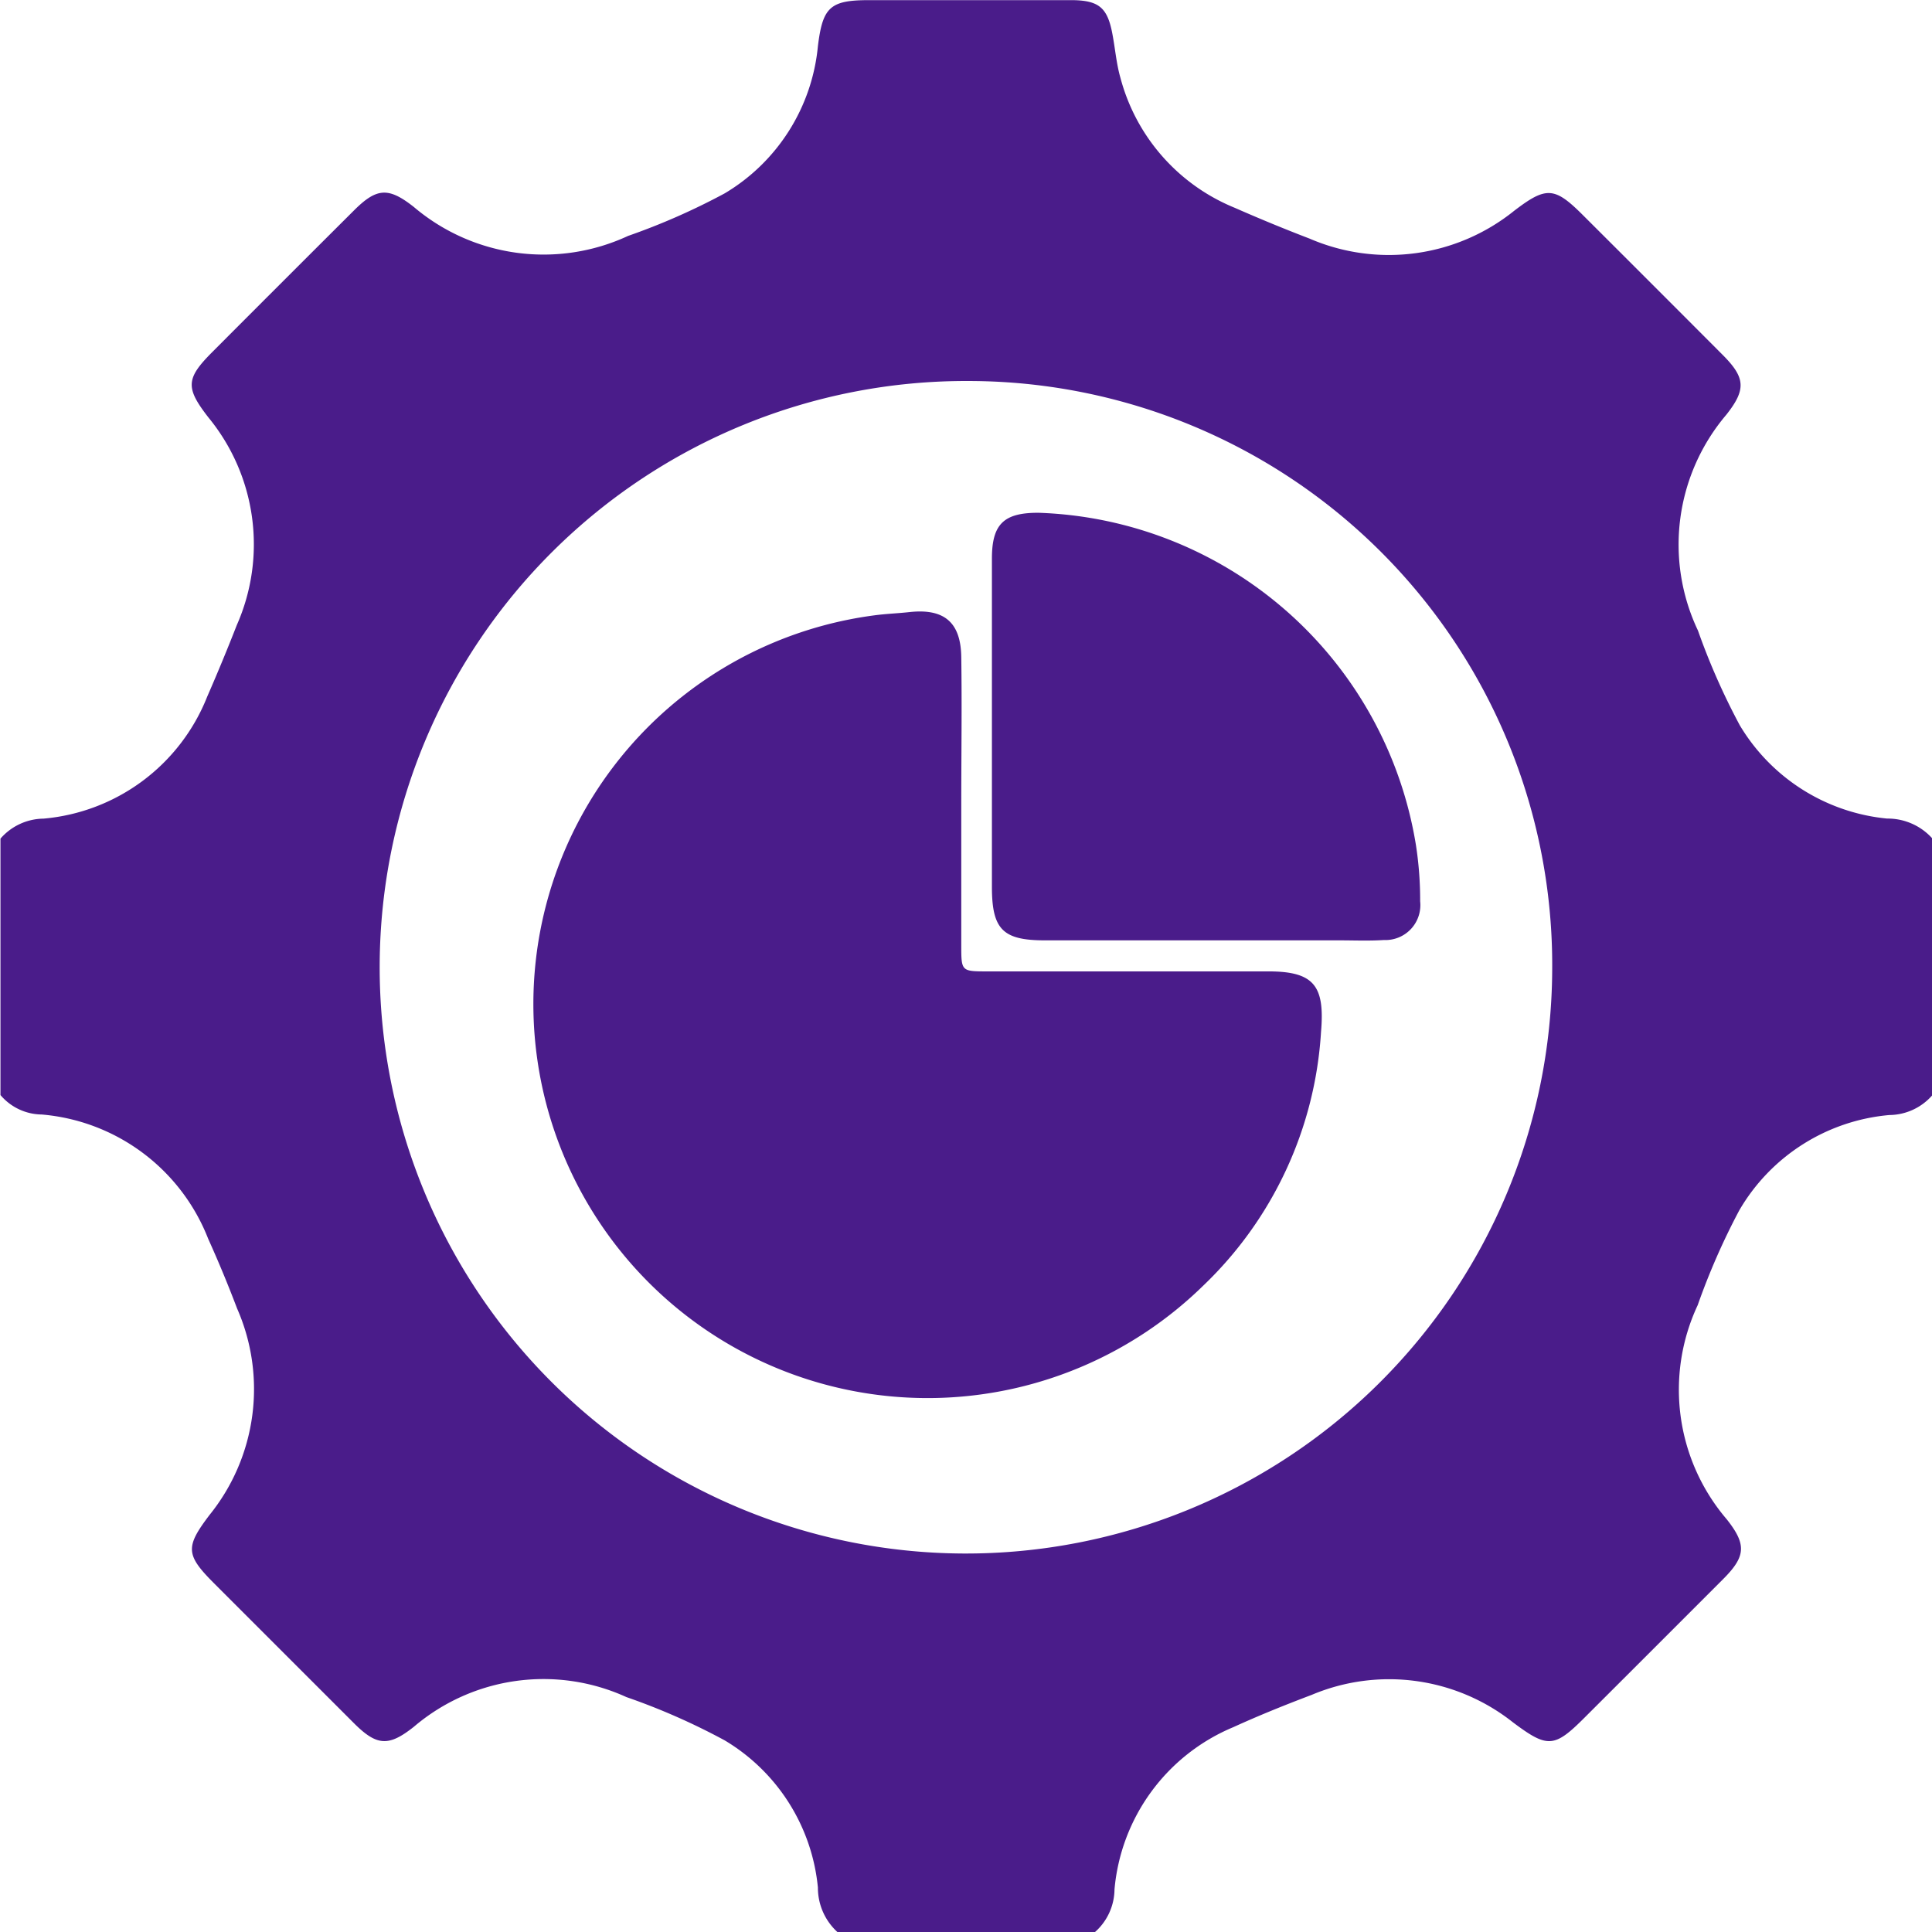 <svg xmlns="http://www.w3.org/2000/svg" width="29" height="29" viewBox="0 0 29 29">
  <g id="sector" transform="translate(-420.75 -838.098)">
    <path id="Path_2236" data-name="Path 2236" d="M449.076,850.385a2.9,2.9,0,0,1-2.211-1.4,10.186,10.186,0,0,1-.628-1.422,3.01,3.01,0,0,1,.426-3.24c.3-.38.287-.556-.057-.9q-1.049-1.052-2.1-2.1c-.423-.422-.547-.429-1.029-.06a3,3,0,0,1-3.071.416c-.379-.145-.754-.3-1.125-.463a2.912,2.912,0,0,1-1.713-1.95c-.062-.216-.079-.444-.122-.666-.073-.384-.2-.494-.594-.5q-1.529,0-3.058,0c-.587,0-.695.107-.767.691a2.888,2.888,0,0,1-1.4,2.21,10.04,10.04,0,0,1-1.449.638,3.011,3.011,0,0,1-3.217-.435c-.381-.3-.557-.288-.9.055q-1.063,1.059-2.122,2.121c-.4.4-.408.537-.06.985a3,3,0,0,1,.425,3.117q-.211.54-.443,1.071a2.917,2.917,0,0,1-2.458,1.833.869.869,0,0,0-.646.3v3.849a.821.821,0,0,0,.618.292,2.949,2.949,0,0,1,2.5,1.866c.155.343.3.693.433,1.044a3.007,3.007,0,0,1-.412,3.1c-.367.483-.36.6.068,1.028q1.051,1.051,2.1,2.1c.343.342.52.353.9.051a3,3,0,0,1,3.189-.444,9.923,9.923,0,0,1,1.474.649,2.893,2.893,0,0,1,1.4,2.21.9.9,0,0,0,.3.674h3.852a.866.866,0,0,0,.3-.646,2.916,2.916,0,0,1,1.782-2.435c.386-.176.78-.335,1.177-.485a2.993,2.993,0,0,1,3.022.412c.519.389.62.384,1.072-.068q1.042-1.04,2.082-2.081c.343-.343.354-.521.054-.9a2.992,2.992,0,0,1-.435-3.213,10.355,10.355,0,0,1,.624-1.423,2.9,2.9,0,0,1,2.253-1.431.864.864,0,0,0,.647-.3v-3.849A.9.9,0,0,0,449.076,850.385Zm-5.027,2.274a8.8,8.8,0,1,1-8.762-8.842A8.767,8.767,0,0,1,444.049,852.659Z" transform="translate(0 0)" fill="#4a1c8a"/>
    <path id="Path_2237" data-name="Path 2237" d="M540.488,967.873a5.751,5.751,0,0,1-1.768,3.808,5.917,5.917,0,0,1-9.991-3.362,5.885,5.885,0,0,1,5.058-6.7c.172-.023.347-.029.52-.048.521-.058.774.149.781.675.011.735,0,1.471,0,2.205h0q0,1.059,0,2.119c0,.389,0,.394.384.394h4.217C540.386,966.962,540.547,967.181,540.488,967.873Z" transform="translate(-99.909 -114.285)" fill="#4a1c8a"/>
    <path id="Path_2238" data-name="Path 2238" d="M625.828,946.507a.524.524,0,0,1-.545.581c-.222.015-.445.005-.669.005h-4.42c-.629,0-.792-.164-.794-.793q0-1.219,0-2.438c0-.832,0-1.664,0-2.5,0-.519.18-.689.7-.687a5.941,5.941,0,0,1,5.665,4.99A5.388,5.388,0,0,1,625.828,946.507Z" transform="translate(-183.761 -94.88)" fill="#4a1c8a"/>
  </g>
</svg>
